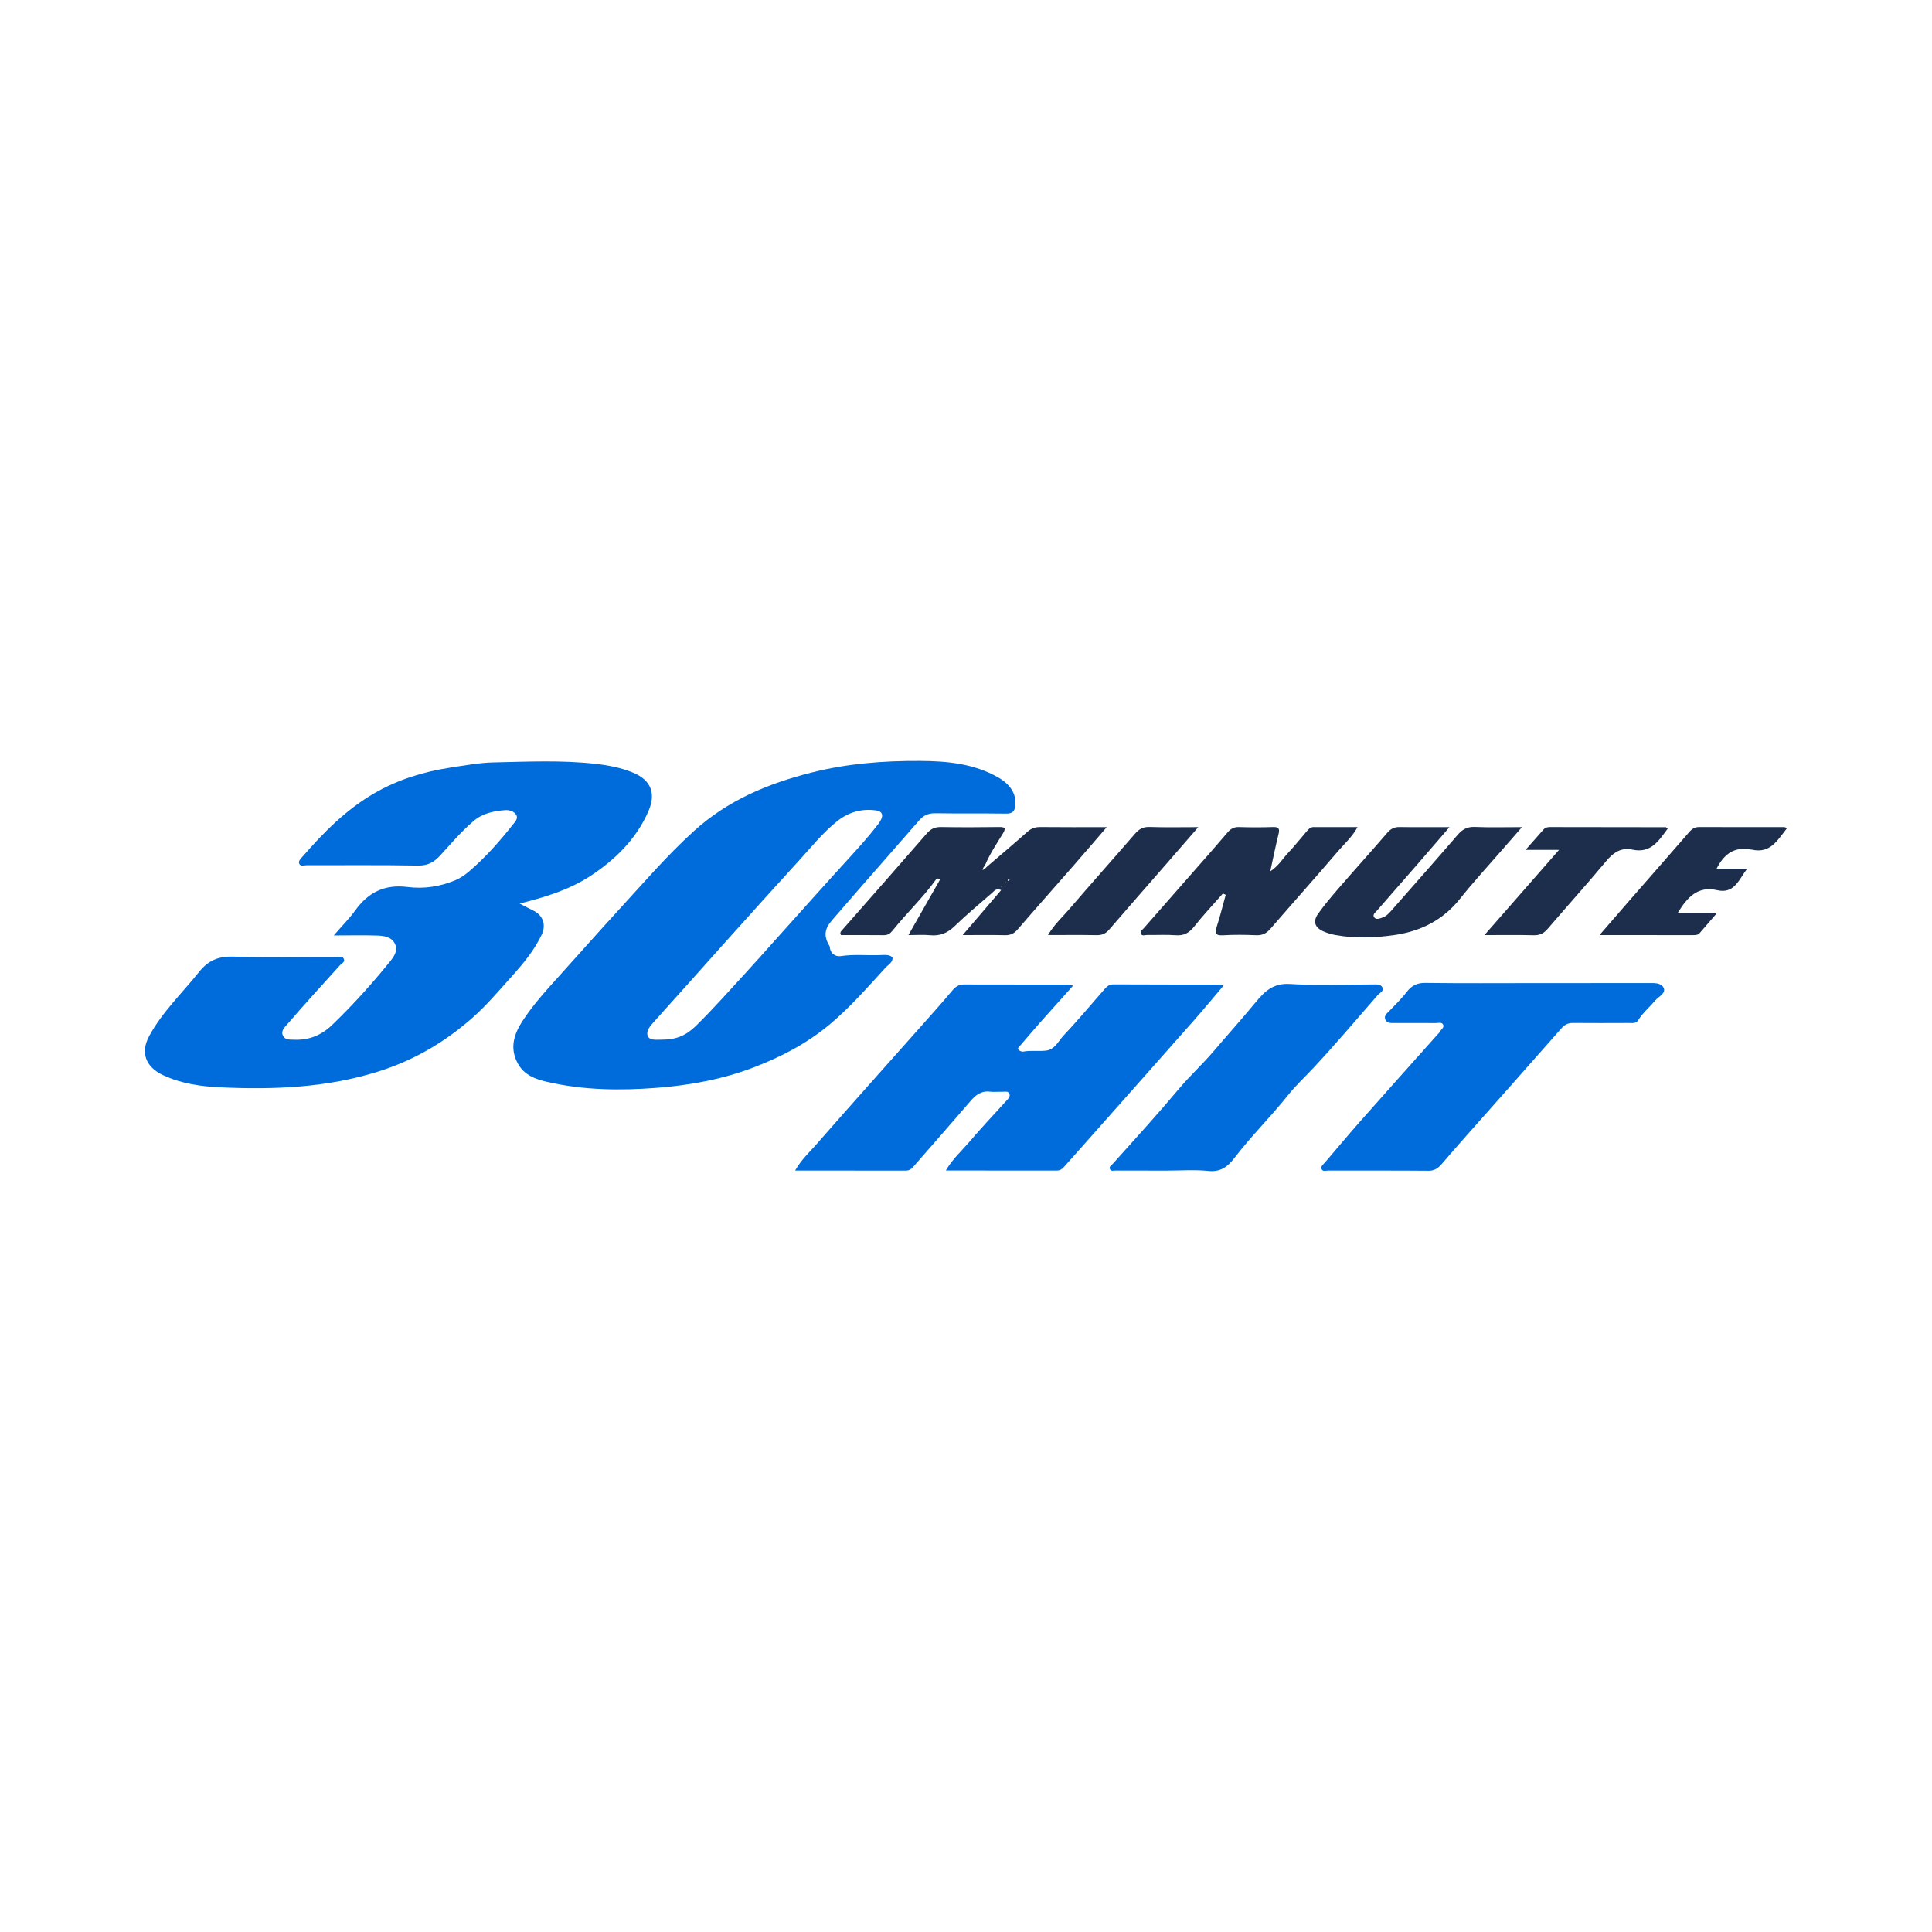 <?xml version="1.0" encoding="utf-8"?>
<!-- Generator: Adobe Illustrator 17.0.0, SVG Export Plug-In . SVG Version: 6.00 Build 0)  -->
<!DOCTYPE svg PUBLIC "-//W3C//DTD SVG 1.1//EN" "http://www.w3.org/Graphics/SVG/1.1/DTD/svg11.dtd">
<svg version="1.1" id="Layer_1" xmlns="http://www.w3.org/2000/svg" xmlns:xlink="http://www.w3.org/1999/xlink" x="0px" y="0px"
	 width="200px" height="200px" viewBox="0 0 200 200" enable-background="new 0 0 200 200" xml:space="preserve">

<path fill="#006BDA" d="M53.788,93.536c0.619,0.318,1.007,0.527,1.404,0.719c1.033,0.502,1.367,1.488,0.877,2.518
	c-0.769,1.614-1.896,2.969-3.077,4.282c-1.331,1.479-2.609,3.005-4.109,4.327c-2.847,2.508-6.035,4.373-9.672,5.525
	c-5.335,1.69-10.813,1.906-16.321,1.657c-2.041-0.092-4.106-0.366-6.027-1.273c-1.758-0.83-2.36-2.299-1.419-4.039
	c1.349-2.496,3.413-4.444,5.161-6.636c0.965-1.211,2.025-1.634,3.554-1.587c3.549,0.109,7.104,0.032,10.656,0.042
	c0.266,0.001,0.628-0.134,0.775,0.184c0.155,0.337-0.209,0.459-0.393,0.662c-1.845,2.037-3.698,4.069-5.491,6.152
	c-0.232,0.27-0.677,0.667-0.396,1.174c0.241,0.436,0.691,0.366,1.102,0.386c1.542,0.073,2.847-0.451,3.956-1.514
	c2.149-2.061,4.135-4.269,6.007-6.582c0.429-0.53,0.838-1.128,0.515-1.816c-0.334-0.713-1.098-0.842-1.792-0.865
	c-1.418-0.048-2.839-0.014-4.548-0.014c0.879-1.016,1.626-1.76,2.234-2.604c1.35-1.873,3.052-2.71,5.414-2.41
	c1.662,0.211,3.34-0.031,4.932-0.698c0.544-0.228,1.006-0.557,1.429-0.917c1.687-1.438,3.148-3.095,4.519-4.831
	c0.229-0.29,0.587-0.635,0.371-1.005c-0.229-0.389-0.719-0.541-1.172-0.505c-1.176,0.093-2.31,0.319-3.255,1.125
	c-1.256,1.072-2.323,2.326-3.427,3.539c-0.659,0.724-1.306,1.092-2.341,1.073c-3.836-0.073-7.675-0.025-11.513-0.035
	c-0.263-0.001-0.641,0.151-0.769-0.172c-0.109-0.276,0.169-0.516,0.353-0.727c2.183-2.516,4.508-4.865,7.427-6.556
	c2.444-1.415,5.082-2.226,7.849-2.649c1.497-0.229,3.003-0.512,4.509-0.544c3.514-0.073,7.035-0.247,10.544,0.15
	c1.29,0.146,2.552,0.384,3.772,0.867c2.101,0.833,2.451,2.306,1.697,4.039c-1.25,2.872-3.439,5.031-6.041,6.725
	C58.929,92.102,56.495,92.867,53.788,93.536z"/>
<path fill="#006BDA" d="M92.398,99.099c0.041,0.539-0.433,0.752-0.716,1.06c-1.883,2.051-3.707,4.158-5.861,5.944
	c-2.337,1.939-4.976,3.311-7.801,4.393c-3.25,1.245-6.612,1.849-10.064,2.117c-3.805,0.296-7.586,0.243-11.315-0.618
	c-1.191-0.275-2.372-0.687-3.035-1.9c-0.862-1.578-0.418-3.012,0.466-4.376c1.122-1.73,2.513-3.248,3.892-4.773
	c2.034-2.251,4.043-4.525,6.094-6.761c2.543-2.771,4.991-5.631,7.786-8.165c3.485-3.159,7.627-4.897,12.142-6.041
	c3.721-0.943,7.483-1.231,11.267-1.21c2.769,0.015,5.561,0.272,8.074,1.706c1.251,0.714,1.889,1.708,1.787,2.88
	c-0.053,0.614-0.299,0.88-0.96,0.871c-2.441-0.035-4.884,0.003-7.325-0.037c-0.698-0.012-1.209,0.2-1.658,0.716
	c-2.072,2.382-4.159,4.751-6.237,7.127c-0.937,1.071-1.869,2.146-2.798,3.224c-0.815,0.946-0.876,1.665-0.245,2.719
	c0.033,0.645,0.5,1.097,1.169,0.997c1.354-0.202,2.71-0.047,4.064-0.101C91.557,98.854,92.015,98.791,92.398,99.099z
	 M68.408,107.626c1.446,0.003,2.485-0.298,3.684-1.479c1.728-1.702,3.339-3.523,4.984-5.308c1.151-1.249,2.274-2.523,3.41-3.787
	c2.473-2.751,4.93-5.515,7.426-8.245c1.041-1.139,2.074-2.284,3.009-3.51c0.614-0.806,0.507-1.304-0.261-1.406
	c-1.508-0.2-2.848,0.189-4.049,1.161c-1.454,1.175-2.613,2.626-3.861,3.991c-2.588,2.831-5.152,5.684-7.715,8.538
	c-2.452,2.729-4.883,5.478-7.343,8.2c-0.389,0.43-0.827,0.928-0.648,1.435C67.22,107.717,67.9,107.63,68.408,107.626z"/>
<path fill="#006BDA" d="M111.087,102.037c-1.246,1.39-2.386,2.651-3.514,3.923c-0.67,0.756-1.32,1.531-1.98,2.296
	c-0.102,0.118-0.284,0.257-0.174,0.392c0.103,0.126,0.341,0.243,0.491,0.215c0.789-0.151,1.587-0.015,2.37-0.105
	c0.924-0.106,1.278-0.986,1.819-1.559c1.432-1.516,2.767-3.123,4.143-4.691c0.269-0.307,0.517-0.609,1.008-0.606
	c3.646,0.018,7.292,0.015,10.939,0.022c0.114,0,0.227,0.047,0.476,0.103c-1.084,1.274-2.079,2.48-3.114,3.651
	c-3.911,4.429-7.835,8.847-11.755,13.268c-0.546,0.615-1.097,1.225-1.641,1.842c-0.196,0.222-0.407,0.384-0.726,0.384
	c-3.795-0.004-7.59-0.002-11.517-0.002c0.687-1.186,1.614-2.003,2.399-2.925c1.251-1.468,2.577-2.872,3.873-4.301
	c0.193-0.212,0.439-0.422,0.293-0.738c-0.134-0.291-0.443-0.18-0.683-0.188c-0.443-0.015-0.893,0.04-1.33-0.012
	c-0.905-0.107-1.47,0.36-2.016,0.996c-1.955,2.277-3.941,4.529-5.914,6.791c-0.195,0.223-0.409,0.384-0.727,0.384
	c-3.795-0.003-7.591-0.002-11.496-0.002c0.633-1.129,1.503-1.915,2.255-2.776c3.557-4.069,7.169-8.092,10.757-12.134
	c1.092-1.23,2.191-2.454,3.247-3.714c0.334-0.398,0.679-0.641,1.197-0.64c3.615,0.005,7.229,0.007,10.844,0.013
	C110.695,101.923,110.781,101.963,111.087,102.037z"/>
<path fill="#006BDA" d="M159.038,101.77c3.839-0.001,7.677,0.002,11.515-0.004c0.611-0.001,1.379-0.069,1.653,0.467
	c0.303,0.591-0.511,0.928-0.841,1.319c-0.585,0.693-1.295,1.284-1.787,2.063c-0.236,0.374-0.603,0.284-0.942,0.285
	c-1.935,0.005-3.87,0.016-5.805-0.002c-0.519-0.005-0.86,0.171-1.212,0.572c-3.315,3.779-6.66,7.53-9.993,11.293
	c-0.797,0.9-1.584,1.808-2.368,2.72c-0.362,0.421-0.731,0.715-1.36,0.71c-3.458-0.031-6.916-0.012-10.373-0.02
	c-0.24-0.001-0.577,0.12-0.702-0.128c-0.15-0.297,0.153-0.495,0.336-0.708c1.195-1.389,2.363-2.802,3.577-4.175
	c2.677-3.029,5.375-6.04,8.064-9.058c0.084-0.095,0.192-0.18,0.243-0.29c0.115-0.249,0.484-0.428,0.354-0.727
	c-0.139-0.321-0.506-0.175-0.772-0.178c-1.396-0.013-2.792-0.002-4.187-0.006c-0.377-0.001-0.833,0.053-1.021-0.335
	c-0.204-0.42,0.191-0.687,0.449-0.958c0.611-0.643,1.248-1.258,1.792-1.966c0.457-0.594,1.027-0.907,1.866-0.895
	C151.36,101.8,155.199,101.771,159.038,101.77z"/>
<path fill="#006BDA" d="M120.808,121.178c-1.775-0.001-3.55,0.003-5.325-0.006c-0.203-0.001-0.485,0.106-0.587-0.164
	c-0.096-0.254,0.162-0.38,0.303-0.537c2.306-2.567,4.628-5.118,6.848-7.763c1.125-1.34,2.438-2.54,3.57-3.868
	c1.45-1.701,2.947-3.364,4.368-5.089c0.945-1.148,1.833-1.994,3.541-1.889c2.842,0.175,5.702,0.048,8.555,0.047
	c0.381,0,0.854-0.06,1.028,0.313c0.178,0.383-0.295,0.569-0.513,0.818c-2.2,2.514-4.352,5.073-6.634,7.511
	c-0.877,0.937-1.859,1.853-2.63,2.823c-1.772,2.226-3.802,4.223-5.528,6.475c-0.713,0.931-1.439,1.495-2.72,1.365
	C123.672,121.068,122.234,121.179,120.808,121.178z"/>
<path fill="#1D2E4C" d="M102.193,89.699c1.392-1.196,2.797-2.376,4.167-3.596c0.412-0.367,0.829-0.494,1.369-0.488
	c2.205,0.025,4.41,0.011,6.841,0.011c-1.257,1.456-2.356,2.743-3.47,4.017c-1.917,2.193-3.855,4.369-5.757,6.576
	c-0.367,0.425-0.742,0.606-1.302,0.593c-1.382-0.034-2.765-0.011-4.387-0.011c1.41-1.647,2.674-3.125,3.988-4.66
	c-0.547-0.209-0.71,0.088-0.906,0.259c-1.313,1.145-2.656,2.261-3.907,3.47c-0.742,0.717-1.521,1.046-2.543,0.945
	c-0.685-0.068-1.382-0.013-2.249-0.013c1.141-2.003,2.207-3.876,3.266-5.735c-0.204-0.207-0.343-0.113-0.436,0.016
	c-1.353,1.88-3.044,3.471-4.487,5.275c-0.227,0.284-0.489,0.457-0.886,0.452c-1.486-0.018-2.973-0.007-4.423-0.007
	c-0.153-0.223-0.049-0.346,0.056-0.465c2.946-3.355,5.902-6.702,8.829-10.074c0.415-0.478,0.847-0.659,1.47-0.649
	c1.996,0.033,3.994,0.028,5.99,0c0.611-0.009,0.745,0.107,0.405,0.666c-0.641,1.051-1.333,2.077-1.82,3.216
	c-0.074,0.118-0.148,0.236-0.222,0.355c-0.022,0.073-0.045,0.145-0.068,0.218c0.066-0.032,0.132-0.063,0.199-0.095
	C102.005,89.882,102.099,89.79,102.193,89.699z M104.432,91.217c0.028-0.05,0.072-0.095,0.075-0.144
	c0.001-0.025-0.071-0.053-0.11-0.08c-0.03,0.05-0.069,0.097-0.082,0.151C104.311,91.158,104.39,91.192,104.432,91.217z
	 M104.128,91.353c-0.022-0.011-0.049-0.036-0.064-0.03c-0.089,0.037-0.09,0.084-0.002,0.123c0.014,0.006,0.049-0.013,0.062-0.03
	C104.135,91.402,104.127,91.375,104.128,91.353z M103.717,91.819c0.024-0.023,0.044-0.042,0.065-0.062
	c-0.039-0.02-0.077-0.047-0.119-0.057c-0.015-0.003-0.039,0.035-0.059,0.054C103.641,91.776,103.68,91.798,103.717,91.819z"/>
<path fill="#1D2E4C" d="M150.053,85.624c-1.122,1.301-2.079,2.417-3.043,3.525c-1.476,1.697-2.958,3.388-4.435,5.083
	c-0.182,0.209-0.513,0.435-0.333,0.713c0.201,0.309,0.583,0.137,0.871,0.04c0.435-0.147,0.727-0.5,1.02-0.833
	c2.258-2.568,4.525-5.13,6.757-7.721c0.493-0.572,0.997-0.859,1.782-0.826c1.543,0.064,3.091,0.019,4.882,0.019
	c-0.805,0.921-1.477,1.685-2.144,2.454c-1.431,1.65-2.914,3.259-4.273,4.966c-1.764,2.215-4.064,3.363-6.807,3.755
	c-2.018,0.289-4.038,0.363-6.055,0.002c-0.433-0.078-0.868-0.204-1.27-0.381c-0.895-0.394-1.121-1.028-0.556-1.824
	c0.676-0.953,1.439-1.848,2.205-2.733c1.639-1.891,3.318-3.746,4.948-5.644c0.366-0.426,0.738-0.614,1.297-0.604
	C146.53,85.642,148.164,85.624,150.053,85.624z"/>
<path fill="#1D2E4C" d="M126.593,92.499c-0.994,1.132-2.034,2.229-2.965,3.411c-0.524,0.664-1.069,0.973-1.923,0.907
	c-0.977-0.076-1.965-0.01-2.948-0.029c-0.226-0.004-0.554,0.166-0.661-0.166c-0.075-0.231,0.176-0.383,0.319-0.545
	c1.859-2.12,3.72-4.237,5.579-6.357c1.023-1.168,2.055-2.328,3.056-3.515c0.331-0.393,0.667-0.606,1.207-0.588
	c1.172,0.039,2.347,0.036,3.519-0.001c0.581-0.018,0.719,0.155,0.58,0.717c-0.302,1.223-0.55,2.459-0.859,3.869
	c0.873-0.567,1.289-1.321,1.856-1.919c0.675-0.711,1.279-1.489,1.923-2.23c0.184-0.212,0.363-0.435,0.698-0.434
	c1.477,0.008,2.955,0.003,4.56,0.003c-0.577,1.038-1.365,1.727-2.028,2.502c-2.306,2.697-4.672,5.341-6.992,8.026
	c-0.409,0.474-0.837,0.69-1.471,0.665c-1.14-0.046-2.286-0.064-3.423,0.006c-0.842,0.052-0.868-0.254-0.652-0.925
	c0.347-1.075,0.615-2.175,0.917-3.264C126.789,92.587,126.691,92.543,126.593,92.499z"/>
<path fill="#1D2E4C" d="M165.578,96.801c1.103-1.273,2.044-2.366,2.993-3.453c2.102-2.408,4.213-4.808,6.307-7.223
	c0.29-0.335,0.576-0.514,1.045-0.511c2.916,0.019,5.831,0.005,8.747,0.006c0.082,0,0.164,0.048,0.33,0.1
	c-0.981,1.232-1.727,2.688-3.666,2.23c-0.03-0.007-0.064,0.004-0.095-0.002c-1.676-0.33-2.765,0.444-3.533,1.974
	c1.068,0,2.116,0,3.164,0c-0.848,1.093-1.314,2.648-3.106,2.232c-2.015-0.469-3.092,0.74-4.079,2.34c1.297,0,2.556,0,4.077,0
	c-0.718,0.833-1.259,1.466-1.806,2.093c-0.185,0.212-0.441,0.217-0.7,0.217C172.121,96.8,168.986,96.801,165.578,96.801z"/>
<path fill="#1D2E4C" d="M153.668,96.802c2.654-3.032,5.11-5.837,7.726-8.825c-1.205,0-2.212,0-3.467,0
	c0.737-0.835,1.295-1.464,1.849-2.097c0.182-0.207,0.402-0.264,0.676-0.263c3.995,0.01,7.99,0.009,11.985,0.016
	c0.048,0,0.097,0.066,0.205,0.145c-0.92,1.242-1.73,2.59-3.653,2.177c-1.195-0.257-1.991,0.318-2.743,1.22
	c-1.967,2.36-4.029,4.641-6.027,6.975c-0.406,0.474-0.825,0.685-1.46,0.667C157.155,96.772,155.55,96.802,153.668,96.802z"/>
<path fill="#1D2E4C" d="M108.487,96.797c0.65-1.096,1.477-1.839,2.187-2.667c2.248-2.62,4.551-5.194,6.808-7.807
	c0.426-0.493,0.852-0.739,1.534-0.715c1.6,0.056,3.204,0.018,5.029,0.018c-1.199,1.383-2.246,2.593-3.297,3.799
	c-1.977,2.269-3.966,4.527-5.927,6.808c-0.366,0.426-0.754,0.587-1.312,0.575C111.895,96.775,110.278,96.797,108.487,96.797z"/>
</svg>
